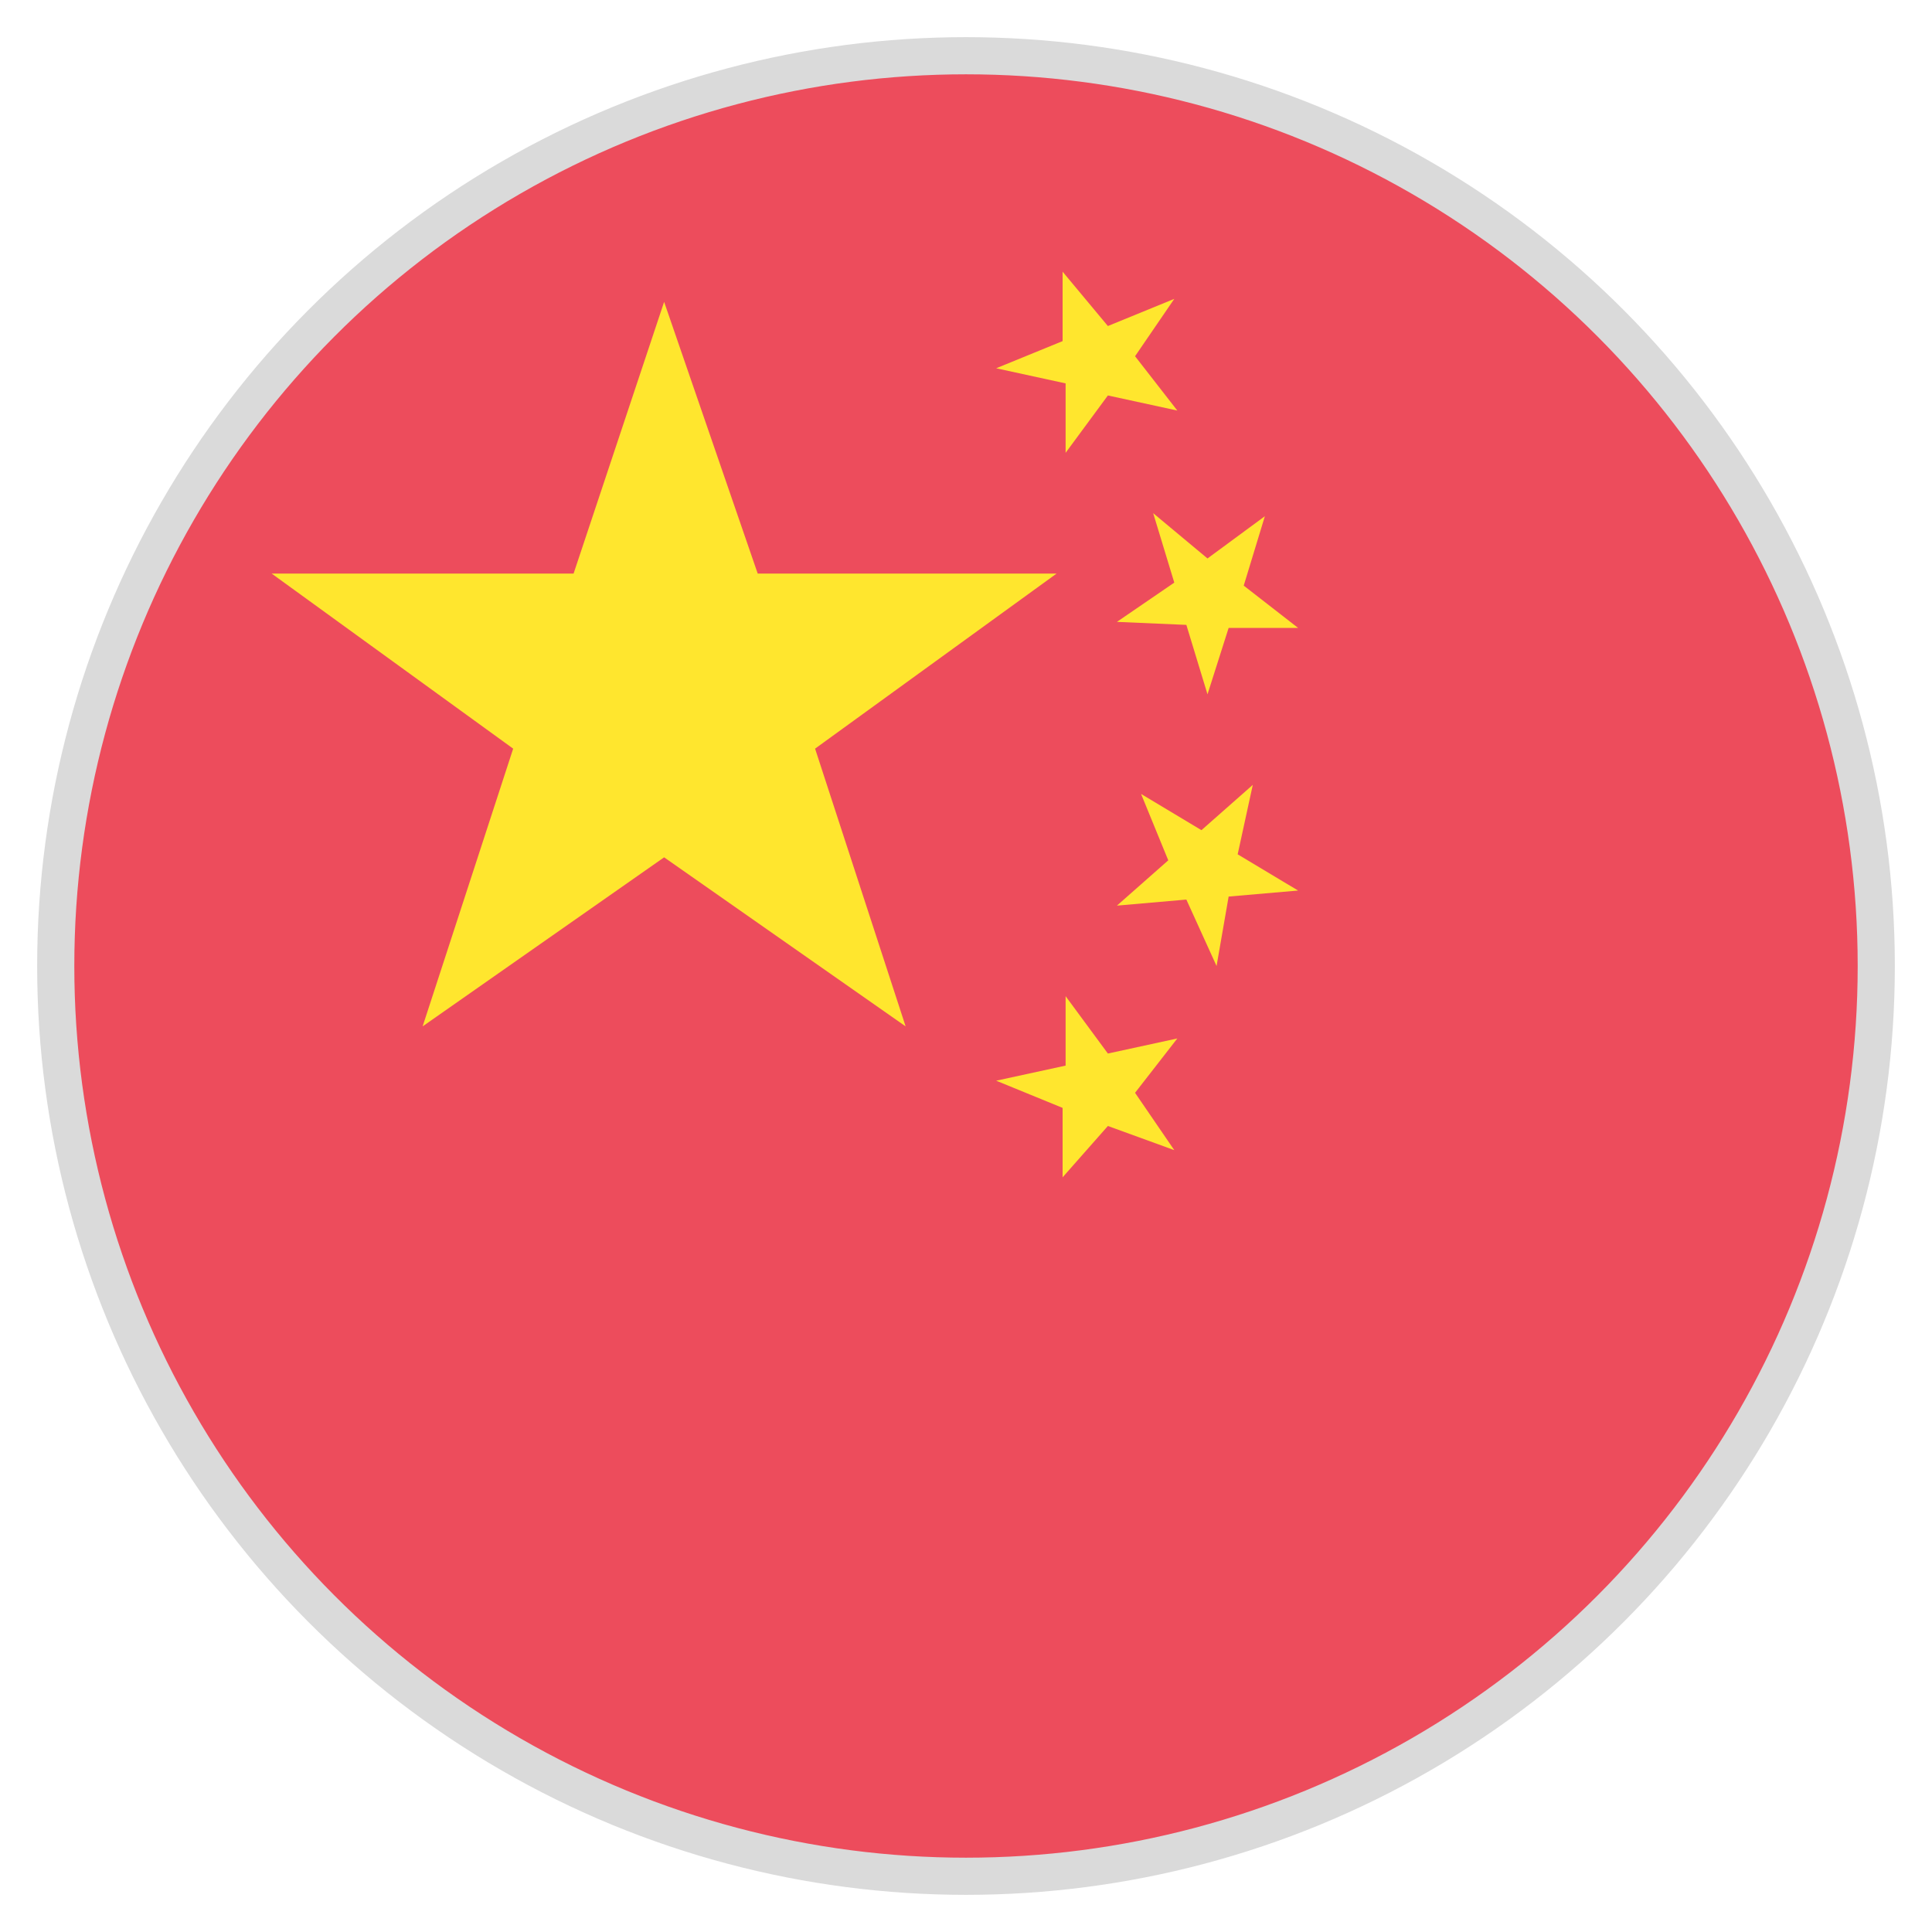 <svg width="52" height="52" viewBox="0 0 52 52" fill="none" xmlns="http://www.w3.org/2000/svg">
<path d="M26 50.375C39.462 50.375 50.375 39.462 50.375 26C50.375 12.538 39.462 1.625 26 1.625C12.538 1.625 1.625 12.538 1.625 26C1.625 39.462 12.538 50.375 26 50.375Z" fill="#ED4C5C"/>
<path d="M17.875 23.075L24.375 27.625L21.938 20.15L28.438 15.438H20.394L17.875 8.125L15.438 15.438H7.312L13.812 20.15L11.375 27.625L17.875 23.075Z" fill="#FFE62E"/>
<path d="M28.681 28.681L26.812 29.087L28.6 29.819V31.688L29.819 30.306L31.606 30.956L30.55 29.413L31.688 27.95L29.819 28.356L28.681 26.812V28.681Z" fill="#FFE62E"/>
<path d="M31.444 23.156L30.062 24.375L31.931 24.212L32.744 26L33.069 24.131L34.938 23.969L33.312 22.994L33.719 21.125L32.337 22.344L30.712 21.369L31.444 23.156Z" fill="#FFE62E"/>
<path d="M31.931 16.819L32.5 18.688L33.069 16.9H34.938L33.475 15.762L34.044 13.894L32.5 15.031L31.038 13.812L31.606 15.681L30.062 16.738L31.931 16.819Z" fill="#FFE62E"/>
<path d="M28.681 10.319V12.188L29.819 10.644L31.688 11.05L30.55 9.588L31.606 8.044L29.819 8.775L28.6 7.312V9.181L26.812 9.912L28.681 10.319Z" fill="#FFE62E"/>
<circle cx="26" cy="26" r="24.5" stroke="#DADADA"/>
</svg>
